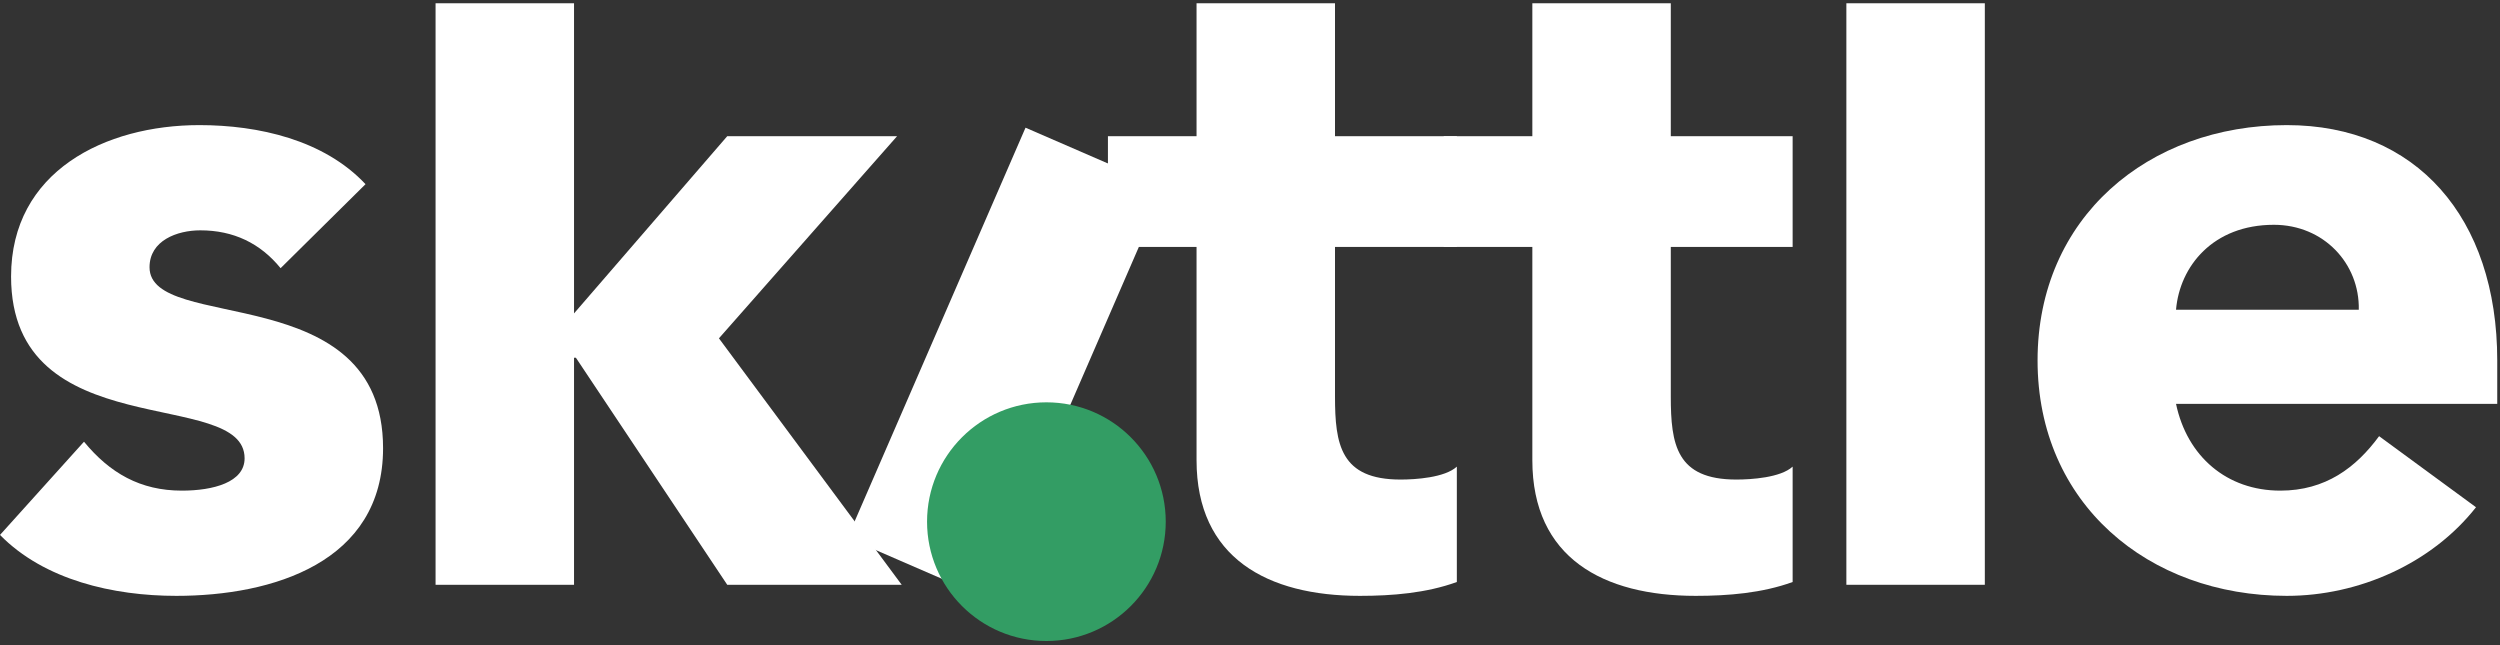 <svg xmlns="http://www.w3.org/2000/svg" width="186" height="48" viewBox="0 0 186 48" fill="none"><rect x="0" y="0" width="186" height="48" fill="#333333" stroke="none"/><path d="M27.195 13.703L20.877 19.953C19.366 18.098 17.374 17.137 14.902 17.137C13.185 17.137 11.125 17.892 11.125 19.884C11.125 24.828 28.5 20.639 28.5 33.344C28.5 41.859 20.259 44.332 13.117 44.332C8.447 44.332 3.296 43.164 0 39.799L6.249 32.863C8.172 35.198 10.438 36.503 13.529 36.503C15.864 36.503 18.198 35.885 18.198 34.099C18.198 28.743 0.824 33.275 0.824 20.571C0.824 12.742 7.829 9.308 14.834 9.308C19.229 9.308 24.104 10.407 27.195 13.703Z" fill="white"></path><path d="M32.406 43.508V0.243H42.708V23.317L54.107 10.132H66.743L53.489 25.172L67.087 43.508H54.107L42.845 26.614H42.708V43.508H32.406Z" fill="white"></path><path d="M108.389 10.132V18.373H99.324V29.498C99.324 33.069 99.736 35.679 104.2 35.679C105.299 35.679 107.496 35.541 108.389 34.717V43.301C106.123 44.126 103.582 44.332 101.178 44.332C94.311 44.332 89.023 41.516 89.023 34.237V18.373H82.43V10.132H89.023V0.243H99.324V10.132H108.389Z" fill="white"></path><path d="M133.372 10.132V18.373H124.307V29.498C124.307 33.069 124.719 35.679 129.183 35.679C130.281 35.679 132.479 35.541 133.372 34.717V43.301C131.105 44.126 128.565 44.332 126.161 44.332C119.294 44.332 114.006 41.516 114.006 34.237V18.373H107.413V10.132H114.006V0.243H124.307V10.132H133.372Z" fill="white"></path><path d="M137.37 43.508V0.243H147.671V43.508H137.37Z" fill="white"></path><path d="M177.005 32.451L184.215 37.739C180.919 41.928 175.494 44.332 170.137 44.332C159.836 44.332 151.595 37.464 151.595 26.82C151.595 16.175 159.836 9.308 170.137 9.308C179.752 9.308 185.795 16.175 185.795 26.82V30.047H161.896C162.721 33.962 165.674 36.503 169.657 36.503C173.022 36.503 175.288 34.786 177.005 32.451ZM161.896 23.043H175.494C175.563 19.609 172.884 16.725 169.176 16.725C164.643 16.725 162.171 19.815 161.896 23.043Z" fill="white"></path><rect x="76.299" y="9.5" width="11.267" height="33.264" transform="rotate(23.465 76.299 9.5)" fill="white"></rect><circle cx="77.852" cy="38.812" r="8.879" fill="#339D64"></circle></svg>